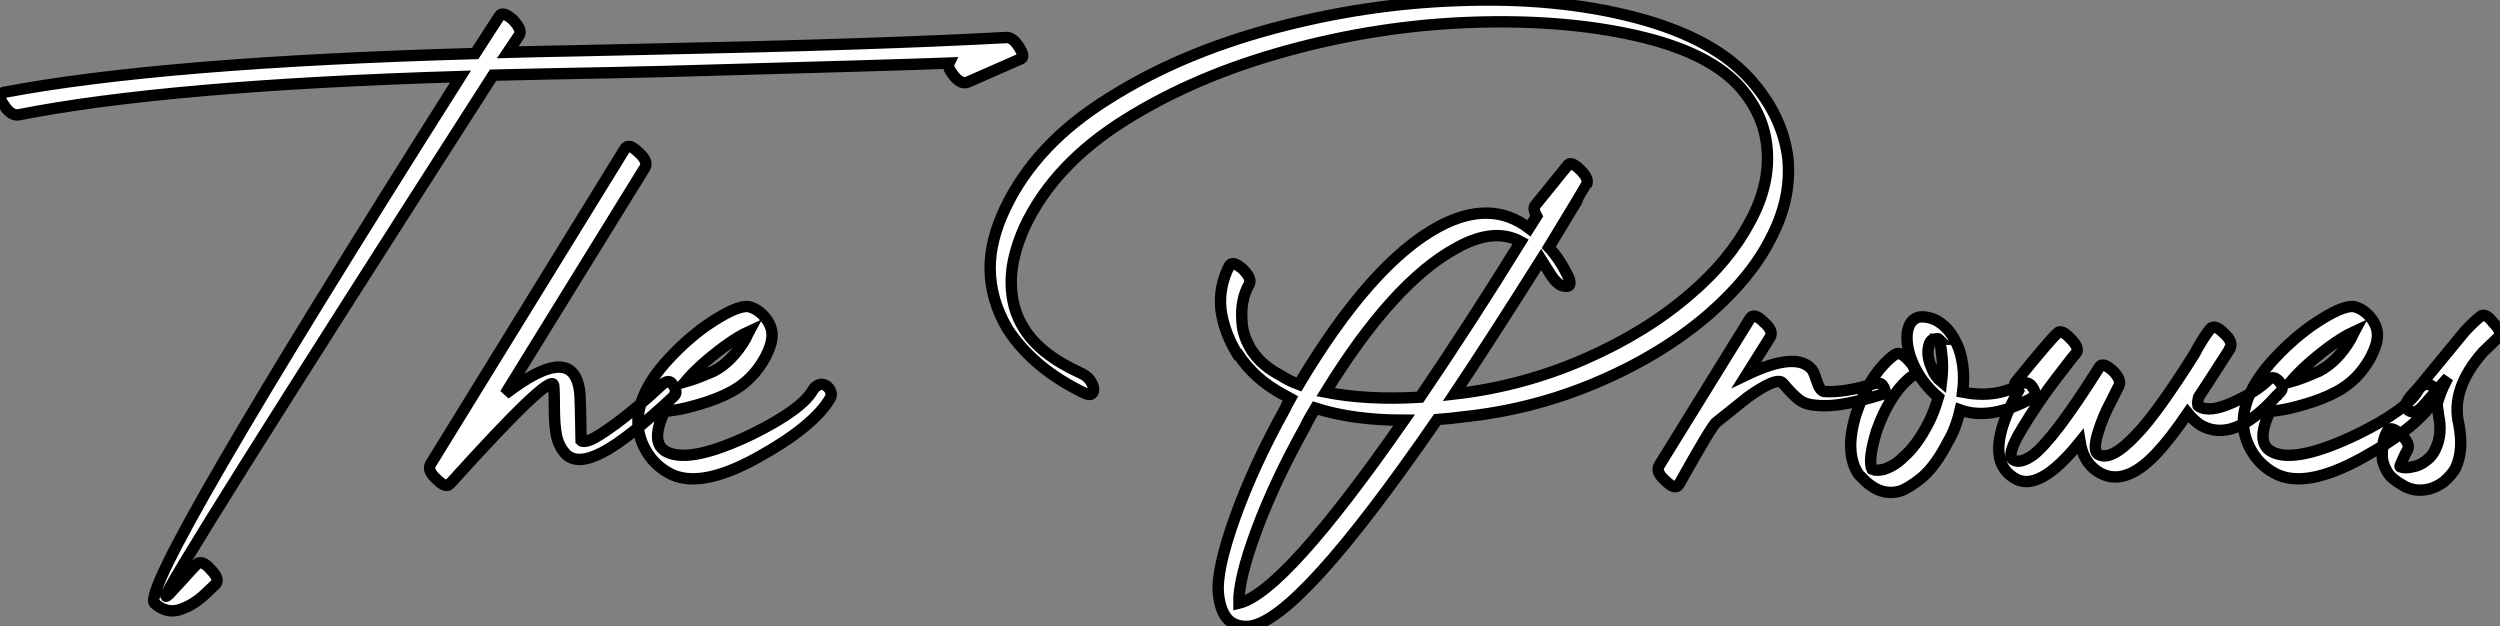 <?xml version="1.0" standalone="no"?>
<svg xmlns="http://www.w3.org/2000/svg" viewBox="-12.501 -51.181 219.541 55.006"><rect x="-12.501" y="-51.181" width="219.541" height="55.006" fill="#808080" stroke="none"/><path d="M-10.86-41.10L-10.86-41.10Q2.18-43.68 27.94-44.46L27.94-44.46Q-0.28 0.11 1.06 1.79L1.06 1.79Q2.13 2.74 3.30 2.35Q4.48 1.96 5.49 1.01L5.49 1.01L6.44 0.11Q6.83-0.34 5.99-1.18L5.99-1.18Q5.21-2.07 4.76-1.62L4.76-1.62Q4.59-1.46 4.31-1.15Q4.03-0.84 3.47-0.22Q2.91 0.39 2.52 0.81Q2.13 1.23 2.07 1.18L2.07 1.18Q1.74 0.73 30.80-44.58L30.80-44.58Q33.04-44.63 35.59-44.69Q38.14-44.74 41.27-44.80Q44.41-44.86 46.09-44.91L46.09-44.91Q66.42-45.47 70.84-45.64L70.84-45.64Q70.67-45.30 71.18-44.63L71.18-44.63Q71.85-43.74 72.46-43.96L72.46-43.96L77.06-45.98Q77.56-46.09 77.06-46.93L77.06-46.93Q76.44-47.99 75.77-47.88L75.77-47.88Q64.23-47.26 44.91-46.87L44.91-46.87Q42.78-46.82 38.50-46.73Q34.22-46.65 32.09-46.59L32.09-46.59L33.10-48.10Q33.38-48.55 32.54-49.45L32.54-49.45Q31.64-50.23 31.36-49.78L31.36-49.78L29.23-46.48Q1.62-45.70-12.21-43.06L-12.21-43.06Q-12.82-42.84-12.15-41.94L-12.15-41.94Q-11.54-40.99-10.86-41.10ZM42.39-38.14L42.39-38.14L25.31-10.42Q24.98-9.86 25.87-9.07L25.87-9.07Q26.66-8.29 26.99-8.68L26.99-8.68Q26.99-8.68 27.10-8.79L27.10-8.79Q35.90-18.54 36.12-17.36L36.12-17.36Q36.18-16.97 36.18-15.40Q36.18-13.83 36.37-12.91Q36.57-11.98 37.18-11.31L37.18-11.31Q38.19-10.30 40.40-11.45Q42.62-12.60 46.70-16.41L46.70-16.41Q47.10-16.80 46.48-17.53L46.48-17.53Q46.14-17.92 45.47-17.25L45.47-17.25Q43.23-15.18 41.58-13.97Q39.93-12.77 39.31-12.54Q38.70-12.32 38.53-12.49L38.53-12.49Q38.47-16.13 38.42-16.63L38.42-16.63Q37.97-21.28 31.86-16.58L31.86-16.58L44.13-36.46Q44.46-37.02 43.57-37.80L43.57-37.80Q42.73-38.64 42.39-38.14ZM47.66-17.64L47.66-17.64Q48.89-19.10 51.07-20.72L51.07-20.72Q52.30-21.62 53.26-22.06L53.26-22.06Q53.20-21.95 53.12-21.76Q53.03-21.56 52.98-21.45L52.98-21.45Q51.80-19.43 50.18-18.59L50.18-18.59Q48.66-17.92 47.66-17.64ZM51.63-16.74L51.63-16.74Q53.59-17.75 54.71-19.82L54.71-19.82Q55.22-20.83 55.27-21.39L55.27-21.39Q55.44-22.46 54.60-23.41L54.60-23.41Q53.98-24.08 53.26-24.25L53.26-24.25Q52.19-24.42 49.50-22.57L49.50-22.57Q47.60-21.22 45.86-19.26L45.86-19.26Q44.02-17.14 43.62-15.12L43.62-15.12Q43.29-13.50 44.04-11.96Q44.80-10.42 46.26-9.63L46.26-9.63Q48.89-8.18 53.93-10.95Q58.97-13.72 60.42-16.24L60.42-16.24Q60.65-16.74 60.14-17.25L60.14-17.25Q59.75-17.53 59.42-17.39Q59.08-17.25 58.91-16.97L58.91-16.97Q57.96-15.23 53.54-13.05L53.54-13.05Q48.16-10.47 46.09-11.48L46.09-11.48Q44.52-12.21 45.86-15.06L45.86-15.06Q46.09-15.06 46.84-15.18Q47.60-15.29 49.03-15.71Q50.46-16.13 51.63-16.74Z" fill="white" stroke="black" transform="scale(1,1)"/><path d="M122.44-32.20L122.44-32.20L121.77-31.14Q118.41-33.71 113.88-31.30L113.88-31.30Q107.94-28.11 101.56-17.42L101.56-17.42Q100.66-17.75 99.99-18.20L99.99-18.20Q98.36-19.04 97.52-20.27L97.52-20.27L97.47-20.33Q96.63-21.62 96.57-22.90L96.57-22.90Q96.40-24.81 97.19-26.21L97.19-26.21Q97.47-26.71 96.63-27.55L96.63-27.55Q95.73-28.34 95.45-27.83L95.45-27.83Q94.50-25.98 94.72-23.97L94.72-23.97Q95.00-21.95 96.18-20.05L96.18-20.05L96.24-20.05Q97.69-17.86 100.21-16.52L100.21-16.52Q100.32-16.46 100.52-16.35Q100.72-16.24 100.83-16.18L100.83-16.18Q100.77-16.07 100.60-15.79Q100.44-15.51 100.38-15.34L100.38-15.34Q97.58-10.30 95.93-5.68Q94.28-1.06 94.50 1.01L94.50 1.01Q94.67 2.52 95.34 3.22Q96.01 3.92 97.24 3.81L97.24 3.81Q101.56 3.30 113.71-14.34L113.71-14.34Q115.16-14.45 115.84-14.56L115.84-14.56Q122.05-15.18 127.76-17.61Q133.48-20.05 137.62-23.63L137.62-23.63Q141.26-26.82 142.94-30.13L142.94-30.13Q144.84-33.66 144.51-37.24L144.51-37.24Q144.06-40.94 141.32-44.07L141.32-44.07Q138.07-47.82 131.12-49.64Q124.18-51.46 115.56-51.13L115.56-51.13Q107.32-50.85 99.15-48.64Q90.97-46.42 84.81-42.50L84.81-42.50Q78.43-38.53 75.74-32.82L75.74-32.82Q74.45-30.07 74.45-27.66L74.45-27.66Q74.45-24.86 76.02-22.23L76.02-22.23Q78.32-18.76 82.80-16.63L82.80-16.63Q83.19-16.46 83.38-16.60Q83.58-16.74 83.52-17.14L83.52-17.14Q83.30-18.03 82.40-18.42L82.40-18.42Q78.82-20.05 77.42-22.34L77.42-22.34Q76.30-24.08 76.30-26.43L76.30-26.43Q76.30-28.62 77.48-31.25L77.48-31.25Q80.05-36.74 86.32-40.66L86.32-40.66Q92.48-44.52 100.55-46.73Q108.61-48.94 116.73-49.22L116.73-49.22Q124.91-49.50 131.32-48.02Q137.73-46.54 140.42-43.40L140.42-43.40Q142.38-41.10 142.66-38.30L142.66-38.30Q143.00-35.06 141.20-31.75L141.20-31.75Q139.41-28.34 136.00-25.42L136.00-25.42Q132.08-22.01 126.62-19.63Q121.16-17.25 115.22-16.58L115.22-16.58Q118.36-21.28 122.84-28.39L122.84-28.39Q123.23-27.78 123.68-27.05L123.68-27.05Q124.35-26.04 124.96-26.04L124.96-26.04Q125.30-25.98 125.36-26.24Q125.41-26.49 125.19-26.94L125.19-26.94Q124.46-28.45 123.51-29.46L123.51-29.46Q126.81-34.89 126.81-34.94L126.81-34.94Q127.09-35.45 126.31-36.23L126.31-36.23Q125.41-37.13 125.13-36.62L125.13-36.62L122.28-33.10Q122.11-32.82 122.44-32.20ZM103.91-16.74L103.91-16.74Q109.84-26.38 115.39-29.40L115.39-29.40Q118.69-31.25 121.04-29.96L121.04-29.96Q116.79-23.07 112.20-16.30L112.20-16.30Q107.60-16.02 103.91-16.74ZM110.80-14.28L110.80-14.28Q100.27 0.84 96.29 1.79L96.29 1.79Q96.24-0.28 97.83-4.59Q99.43-8.90 102.12-13.72L102.12-13.72Q102.23-14 102.54-14.53Q102.84-15.06 103.01-15.34L103.01-15.34Q106.32-14.28 110.80-14.28ZM141.20-23.24L141.20-23.24L133.20-10.30Q132.86-9.74 133.76-8.96L133.76-8.96Q134.60-8.12 134.93-8.62L134.93-8.62Q137.90-13.94 138.24-14.11L138.24-14.11Q138.24-14.11 140.98-16.30L140.98-16.30Q143.56-18.14 144.06-17.53L144.06-17.53Q145.01-16.41 145.57-16.02Q146.13-15.62 147.20-15.57L147.20-15.57Q149.04-15.40 152.68-16.52L152.68-16.52Q153.30-16.63 152.85-17.30L152.85-17.30Q152.63-17.70 151.84-17.42L151.84-17.42Q149.44-16.69 147.70-16.80L147.70-16.80Q147.31-16.86 147.06-17.67Q146.80-18.48 146.64-18.70L146.64-18.70Q145.29-20.38 140.87-18.26L140.87-18.26L142.94-21.56Q143.28-22.12 142.38-22.90L142.38-22.90Q141.54-23.74 141.20-23.24ZM153.92-20.05L153.92-20.05Q153.80-19.99 153.64-19.85Q153.47-19.71 153.41-19.66L153.41-19.66Q151.56-17.98 150.50-14.84L150.50-14.84Q149.44-11.42 150.72-9.52L150.72-9.52L151.06-9.18Q151.51-8.68 152.18-8.29L152.18-8.29Q153.24-7.73 154.36-8.06L154.36-8.06Q155.09-8.29 156.27-9.24L156.27-9.24Q157.50-10.30 158.56-12.38L158.56-12.38Q159.24-13.50 159.63-15.18L159.63-15.18Q162.32-14.22 165.96-16.24L165.96-16.24Q166.46-16.58 165.90-17.30L165.90-17.30Q165.51-17.75 164.89-17.42L164.89-17.42Q162.76-16.18 159.85-16.74L159.85-16.74Q160.02-18.03 159.85-19.15L159.85-19.15Q159.68-20.38 159.24-21.17L159.24-21.17Q158.62-22.46 157.50-23.07L157.50-23.07Q156.77-23.41 156.10-23.35L156.10-23.35Q155.15-23.18 154.98-21.90L154.98-21.90Q154.87-20.61 155.54-19.15L155.54-19.15Q156.27-17.53 157.72-16.30L157.72-16.30Q157.33-14.95 156.83-14L156.83-14Q155.82-12.04 154.64-11.03L154.64-11.03Q153.92-10.30 152.96-9.97L152.96-9.97Q152.29-9.80 151.90-9.97L151.90-9.97Q151.51-10.75 152.29-13.33L152.29-13.33Q153.36-16.35 155.04-17.86L155.04-17.86Q155.15-17.98 155.48-18.20L155.48-18.20Q155.93-18.65 155.15-19.49L155.15-19.49Q154.36-20.38 153.92-20.05ZM158.00-17.64L158.00-17.64Q157.39-18.14 157.16-18.82L157.16-18.82Q156.72-19.77 156.83-20.55L156.83-20.55Q156.94-21.39 157.39-21.39L157.39-21.39Q157.67-21.50 157.78-21.39L157.78-21.39L157.72-21.39Q157.95-20.89 158.00-20.16L158.00-20.16Q158.17-19.04 158.00-17.64ZM157.78-21.39L157.78-21.39ZM164.72-16.80L164.72-16.80Q161.53-11.03 164.33-9.24L164.33-9.24Q166.46-7.78 170.16-12.38L170.16-12.38Q170.44-10.64 171.67-9.80L171.67-9.80Q173.96-8.29 176.82-11.31L176.82-11.31Q178.05-12.60 179.62-14.90L179.62-14.90Q180.07-14.34 180.68-13.89L180.68-13.89Q183.60-12.15 187.40-16.41L187.40-16.41Q187.52-16.46 187.54-16.52Q187.57-16.58 187.63-16.63Q187.68-16.69 187.74-16.74L187.74-16.74Q188.13-17.14 187.63-17.70Q187.12-18.26 186.68-17.81L186.68-17.81Q185.67-16.80 183.60-15.85Q181.52-14.90 180.57-15.51L180.57-15.51Q180.40-15.62 180.57-16.30L180.57-16.30Q181.13-17.14 183.32-20.55L183.32-20.55L183.32-20.61Q183.65-21.17 182.76-21.95L182.76-21.95Q181.97-22.74 181.58-22.29L181.58-22.29Q180.85-21.34 180.18-20.05L180.18-20.05Q176.93-14.90 175.14-13.05L175.14-13.05Q172.84-10.58 171.72-11.31L171.72-11.31Q171.28-11.65 171.72-13.13Q172.17-14.62 172.90-15.96L172.90-15.96L173.57-17.30Q173.85-17.81 173.01-18.65L173.01-18.65Q172.12-19.43 171.84-18.93L171.84-18.93L171.78-18.82Q167.86-12.60 166.01-11.20L166.01-11.20Q164.89-10.42 164.28-10.81L164.28-10.81Q163.66-11.20 165.06-13.52Q166.46-15.85 168.11-18.00Q169.76-20.16 169.82-20.16L169.82-20.16Q170.16-20.61 169.32-21.45L169.32-21.45Q168.48-22.34 168.14-21.90L168.14-21.90Q167.47-21.28 164.56-17.70L164.56-17.70Q164.22-17.36 164.72-16.80ZM188.64-17.64L188.64-17.64Q189.87-19.10 192.05-20.72L192.05-20.72Q193.28-21.62 194.24-22.06L194.24-22.06Q194.18-21.95 194.10-21.76Q194.01-21.56 193.96-21.45L193.96-21.45Q192.78-19.43 191.16-18.59L191.16-18.59Q189.64-17.92 188.64-17.64ZM192.61-16.74L192.61-16.74Q194.57-17.75 195.69-19.82L195.69-19.82Q196.20-20.83 196.25-21.39L196.25-21.39Q196.42-22.46 195.58-23.41L195.58-23.41Q194.96-24.08 194.24-24.25L194.24-24.25Q193.17-24.42 190.48-22.57L190.48-22.57Q188.58-21.22 186.84-19.26L186.84-19.26Q185.00-17.14 184.60-15.12L184.60-15.12Q184.27-13.50 185.02-11.96Q185.78-10.42 187.24-9.63L187.24-9.63Q189.87-8.18 194.91-10.95Q199.95-13.72 201.40-16.24L201.40-16.24Q201.63-16.74 201.12-17.25L201.12-17.25Q200.73-17.53 200.40-17.39Q200.06-17.25 199.89-16.97L199.89-16.97Q198.94-15.23 194.52-13.05L194.52-13.05Q189.14-10.47 187.07-11.48L187.07-11.48Q185.50-12.21 186.84-15.06L186.84-15.06Q187.07-15.06 187.82-15.18Q188.58-15.29 190.01-15.71Q191.44-16.13 192.61-16.74ZM200.17-15.40L200.17-15.40L202.47-18.03Q202.02-17.19 201.80-16.58Q201.57-15.96 201.54-15.76Q201.52-15.57 201.57-15.26Q201.63-14.95 201.63-14.78L201.63-14.78Q202.02-13.05 201.35-11.70L201.35-11.70Q201.07-11.09 200.51-10.70L200.51-10.70Q200.00-10.30 199.39-10.19L199.39-10.19Q198.66-10.02 198.27-10.19L198.27-10.19Q198.21-10.19 198.38-10.56Q198.55-10.92 198.72-11.31L198.72-11.31L198.94-11.70Q199.16-12.26 198.32-13.05L198.32-13.05Q197.43-13.83 197.15-13.33L197.15-13.33L197.09-13.22Q197.04-13.10 196.95-12.91Q196.87-12.71 196.81-12.43Q196.76-12.15 196.73-11.84Q196.70-11.54 196.70-11.17Q196.70-10.81 196.81-10.47Q196.92-10.14 197.12-9.77Q197.32-9.41 197.71-9.10Q198.10-8.79 198.60-8.51L198.60-8.51Q199.61-7.95 200.79-8.23L200.79-8.23Q201.46-8.40 202.08-8.85L202.08-8.85Q202.80-9.46 203.14-10.08L203.14-10.08Q203.87-11.65 203.42-13.94L203.42-13.94Q202.69-17.02 205.55-20.27L205.55-20.27L206.89-21.56Q207.34-21.95 206.44-22.85L206.44-22.85Q205.72-23.80 205.27-23.35L205.27-23.35Q204.71-22.90 203.98-22.12L203.98-22.12L199.78-17.02Q198.44-15.68 198.83-15.29L198.83-15.29Q199.44-14.67 200.17-15.40Z" fill="white" stroke="black" transform="scale(1,1)"/></svg>